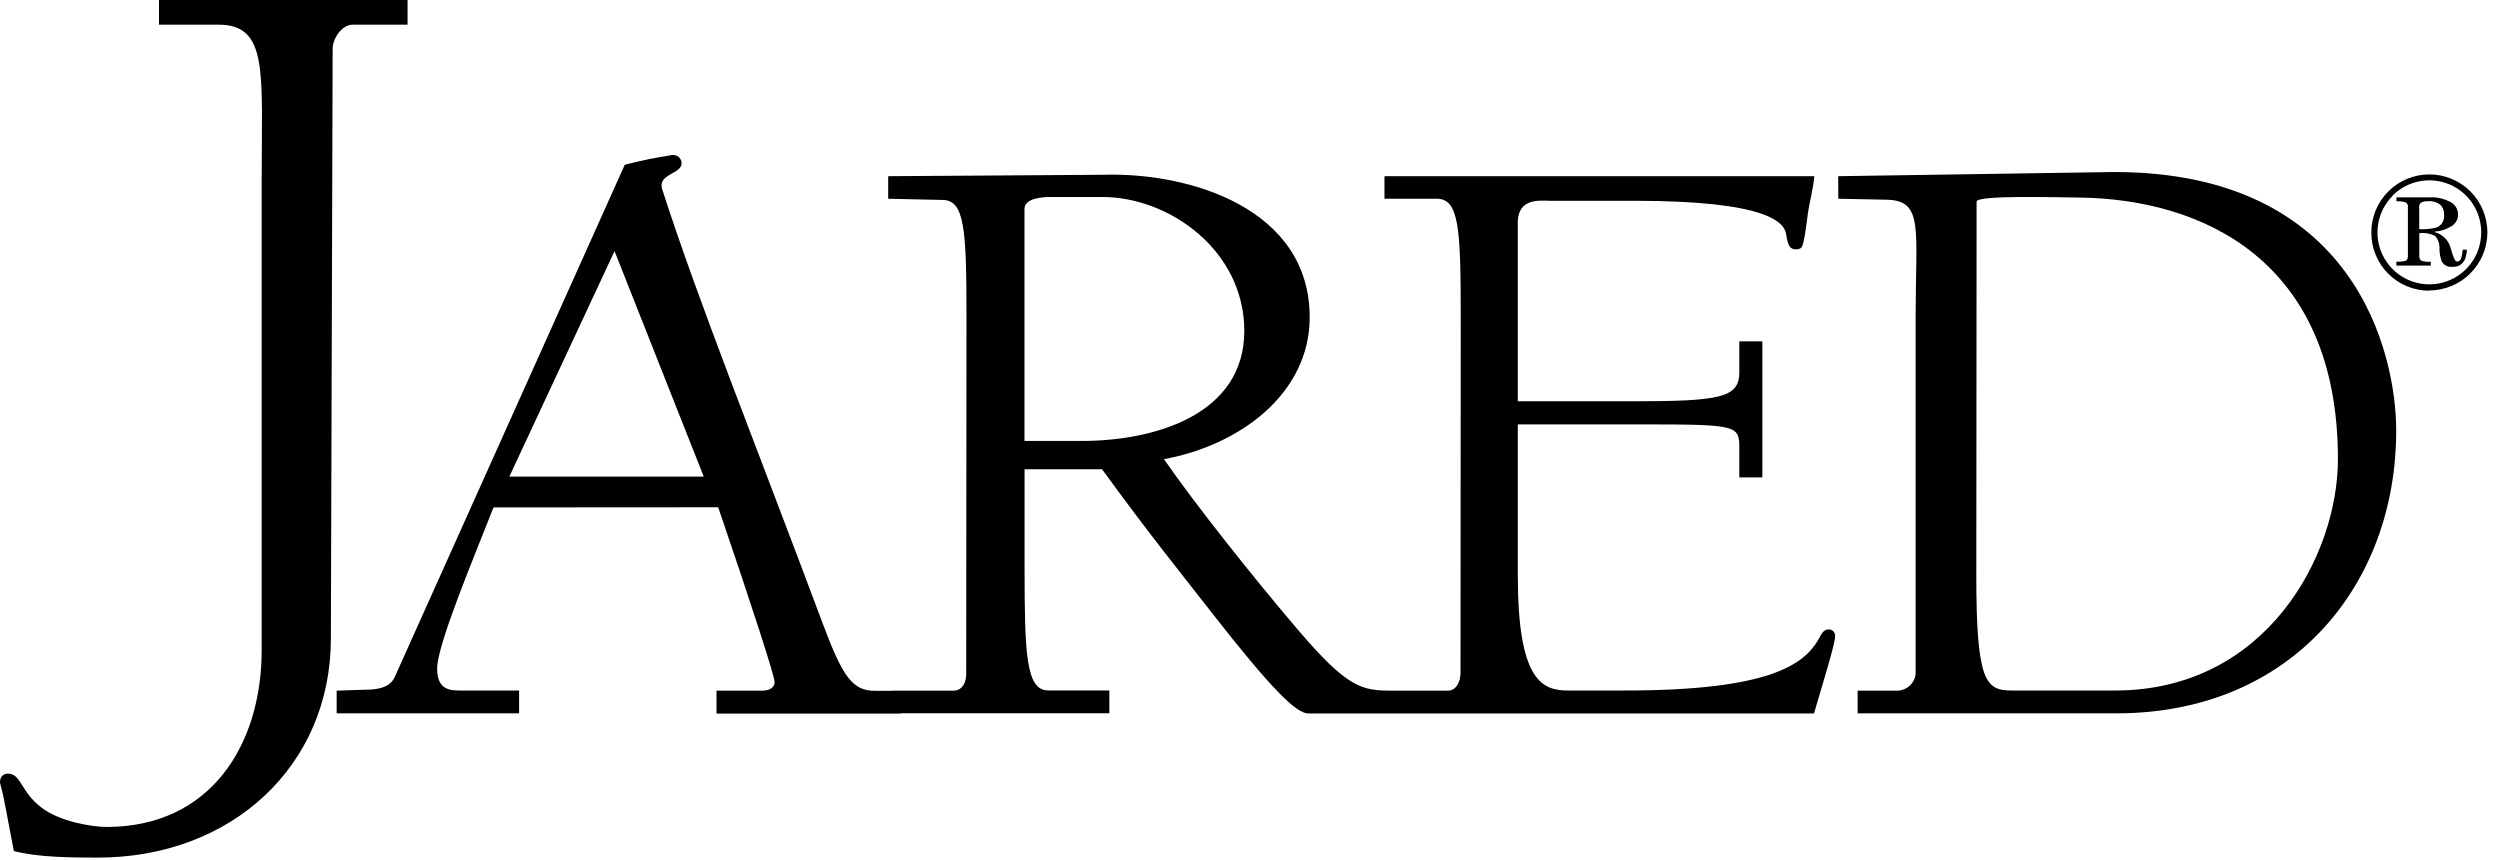 <?xml version="1.0" encoding="UTF-8"?>
<svg width="189px" height="65px" viewBox="0 0 189 65" version="1.1" xmlns="http://www.w3.org/2000/svg" xmlns:xlink="http://www.w3.org/1999/xlink">
    <!-- Generator: Sketch 53.2 (72643) - https://sketchapp.com -->
    <title>logo-jared</title>
    <desc>Created with Sketch.</desc>
    <g id="Symbols" stroke="none" stroke-width="1" fill="none" fill-rule="evenodd">
        <g id="Logo" fill="#000000">
            <path d="M105.795,53.939 L98.923,53.939 C98.011,53.939 96.221,52.229 91.464,46.134 C89.023,43.001 86.999,40.529 83.317,35.478 L77.457,35.478 L77.457,42.82 C77.457,49.469 77.568,52.197 79.247,52.197 L83.866,52.197 L83.866,53.923 L68.09,53.923 L68.09,53.95 L54.168,53.95 L54.168,52.213 L57.653,52.213 C58.106,52.213 58.559,52.021 58.559,51.568 C58.559,51.116 56.96,46.161 54.296,38.35 L37.311,38.361 C35.894,41.973 33.049,48.723 33.049,50.53 C33.049,51.883 33.693,52.202 34.647,52.202 L39.245,52.202 L39.245,53.929 L25.451,53.929 L25.451,52.213 L27.518,52.144 C28.488,52.144 29.458,52.021 29.841,51.185 L47.232,12.457 C48.411,12.148 49.606,11.902 50.812,11.721 C50.99,11.699 51.17,11.752 51.307,11.869 C51.444,11.985 51.525,12.154 51.531,12.334 C51.531,13.176 49.688,13.139 50.061,14.305 C52.783,22.771 57.093,33.486 62.219,47.189 C63.732,51.243 64.478,52.224 66.151,52.224 L67.467,52.224 L67.467,52.213 L72.07,52.213 C72.784,52.213 73.045,51.547 73.045,50.966 L73.066,23.917 C73.066,17.273 72.923,15.115 71.244,15.115 L67.147,15.025 L67.147,13.32 L83.37,13.213 C89.998,13.005 99.013,15.792 99.013,23.981 C99.013,29.788 93.685,33.677 87.995,34.711 C90.334,38.1 94.74,43.641 98.027,47.498 C101.906,52.069 102.972,52.213 105.263,52.213 L105.795,52.213 L109.445,52.213 C110.154,52.213 110.415,51.446 110.415,50.865 L110.431,23.885 C110.431,17.241 110.298,15.025 108.625,15.025 L104.666,15.025 L104.666,13.32 L137.166,13.32 C137.054,14.423 136.772,15.398 136.681,16.095 C136.314,18.983 136.271,18.759 135.807,18.855 C135.275,18.855 135.163,18.53 135.03,17.694 C134.896,16.857 133.74,15.179 123.548,15.179 L117.186,15.179 C116.185,15.147 114.618,15.019 114.746,17.113 L114.746,30.337 L123.383,30.337 C130.027,30.337 131.492,30.081 131.492,28.147 L131.492,25.803 L133.234,25.803 L133.234,36.091 L131.492,36.091 L131.492,33.891 C131.492,32.148 131.38,32.084 124.033,32.084 L114.746,32.084 L114.746,43.502 C114.746,51.494 116.606,52.202 118.54,52.202 L122.866,52.202 C133.831,52.202 136.351,50.21 137.443,48.404 C137.64,48.079 137.789,47.583 138.242,47.583 C138.375,47.577 138.505,47.627 138.599,47.722 C138.694,47.816 138.744,47.945 138.738,48.079 C138.738,48.659 137.896,51.345 137.139,53.939 L105.795,53.939 Z M183.769,19.793 L183.769,20.081 L181.169,20.081 L181.169,19.782 C181.4,19.794 181.631,19.773 181.856,19.718 C181.973,19.676 182.037,19.559 182.037,19.361 L182.037,15.632 C182.053,15.492 181.978,15.357 181.851,15.296 C181.63,15.23 181.399,15.203 181.169,15.216 L181.169,14.918 L183.689,14.918 C184.227,14.894 184.762,15.013 185.239,15.264 C185.607,15.447 185.837,15.824 185.831,16.234 C185.827,16.58 185.649,16.901 185.357,17.086 C184.975,17.333 184.537,17.478 184.083,17.507 L184.083,17.55 C184.685,17.72 185.146,18.204 185.287,18.813 C185.463,19.452 185.612,19.772 185.73,19.772 C185.881,19.776 186.017,19.677 186.06,19.532 C186.124,19.318 186.165,19.099 186.182,18.877 L186.497,18.877 C186.49,19.158 186.427,19.435 186.31,19.692 C186.13,20.014 185.778,20.202 185.41,20.171 C185.087,20.211 184.771,20.059 184.6,19.782 C184.485,19.47 184.425,19.14 184.424,18.807 C184.449,18.447 184.324,18.092 184.078,17.827 C183.713,17.649 183.304,17.578 182.9,17.625 L182.9,19.372 C182.878,19.537 182.98,19.694 183.14,19.74 C183.346,19.786 183.558,19.804 183.769,19.793 Z M182.89,15.643 L182.895,17.326 C183.347,17.352 183.8,17.305 184.238,17.188 C184.608,17.018 184.824,16.627 184.77,16.223 C184.786,15.946 184.684,15.675 184.488,15.477 C184.23,15.279 183.907,15.184 183.582,15.211 C183.41,15.203 183.237,15.232 183.076,15.296 C182.947,15.361 182.872,15.499 182.89,15.643 Z M183.652,21.956 L183.652,21.977 C182.487,21.979 181.37,21.516 180.548,20.691 C179.726,19.866 179.266,18.747 179.272,17.582 C179.269,16.417 179.73,15.299 180.553,14.475 C181.375,13.65 182.492,13.186 183.657,13.186 C184.823,13.185 185.941,13.648 186.765,14.473 C187.589,15.297 188.05,16.416 188.047,17.582 C188.032,20 186.07,21.953 183.652,21.956 Z M180.886,14.78 L180.886,14.801 C179.631,16.055 179.373,17.995 180.259,19.533 C181.145,21.071 182.952,21.822 184.667,21.365 C186.382,20.908 187.576,19.356 187.578,17.582 C187.589,15.992 186.639,14.552 185.172,13.938 C183.705,13.323 182.012,13.656 180.886,14.78 Z M1.05,64.339 C0.57,61.942 0.282,60.109 0.059,59.422 C-0.123,58.889 0.155,58.463 0.634,58.484 C1.625,58.537 1.556,59.869 3.154,61.068 C4.513,62.107 6.942,62.517 8.061,62.517 C15.893,62.517 19.782,56.342 19.782,49.15 L19.782,13.666 C19.782,5.434 20.315,1.849 16.479,1.865 L12.02,1.865 L12.02,-7.10542736e-15 L30.811,-7.10542736e-15 L30.811,1.865 L26.682,1.865 C25.803,1.865 25.148,2.957 25.148,3.676 L25.014,48.27 C25.014,57.909 17.491,64.835 7.4,64.835 C5.402,64.835 2.888,64.819 1.05,64.339 Z M46.459,18.983 L38.505,36.032 L53.204,36.032 L46.459,18.983 Z M81.777,33.336 C87.324,33.336 94.069,31.339 94.069,25.014 C94.069,18.951 88.421,14.891 83.323,14.891 L79.465,14.891 C78.884,14.891 77.451,14.955 77.451,15.792 L77.451,33.336 L81.777,33.336 Z M138.967,13.32 L159.841,13.005 C178.036,13.005 181.153,26.693 181.153,32.564 C181.153,44.115 173.348,53.929 159.991,53.929 L140.437,53.929 L140.437,52.213 L143.469,52.213 C144.166,52.189 144.741,51.659 144.822,50.966 L144.822,23.917 C144.822,17.273 145.44,15.163 142.648,15.099 L138.977,15.025 L138.967,13.32 Z M149.409,43.534 C149.409,51.526 150.118,52.202 152.073,52.202 L159.905,52.202 C171.323,52.202 176.747,42.005 176.747,34.711 C176.747,19.676 166.485,15.03 157.13,14.934 C155.915,14.934 149.431,14.721 149.431,15.238 L149.409,43.534 Z" id="logo-jared"></path>
        </g>
    </g>
</svg>